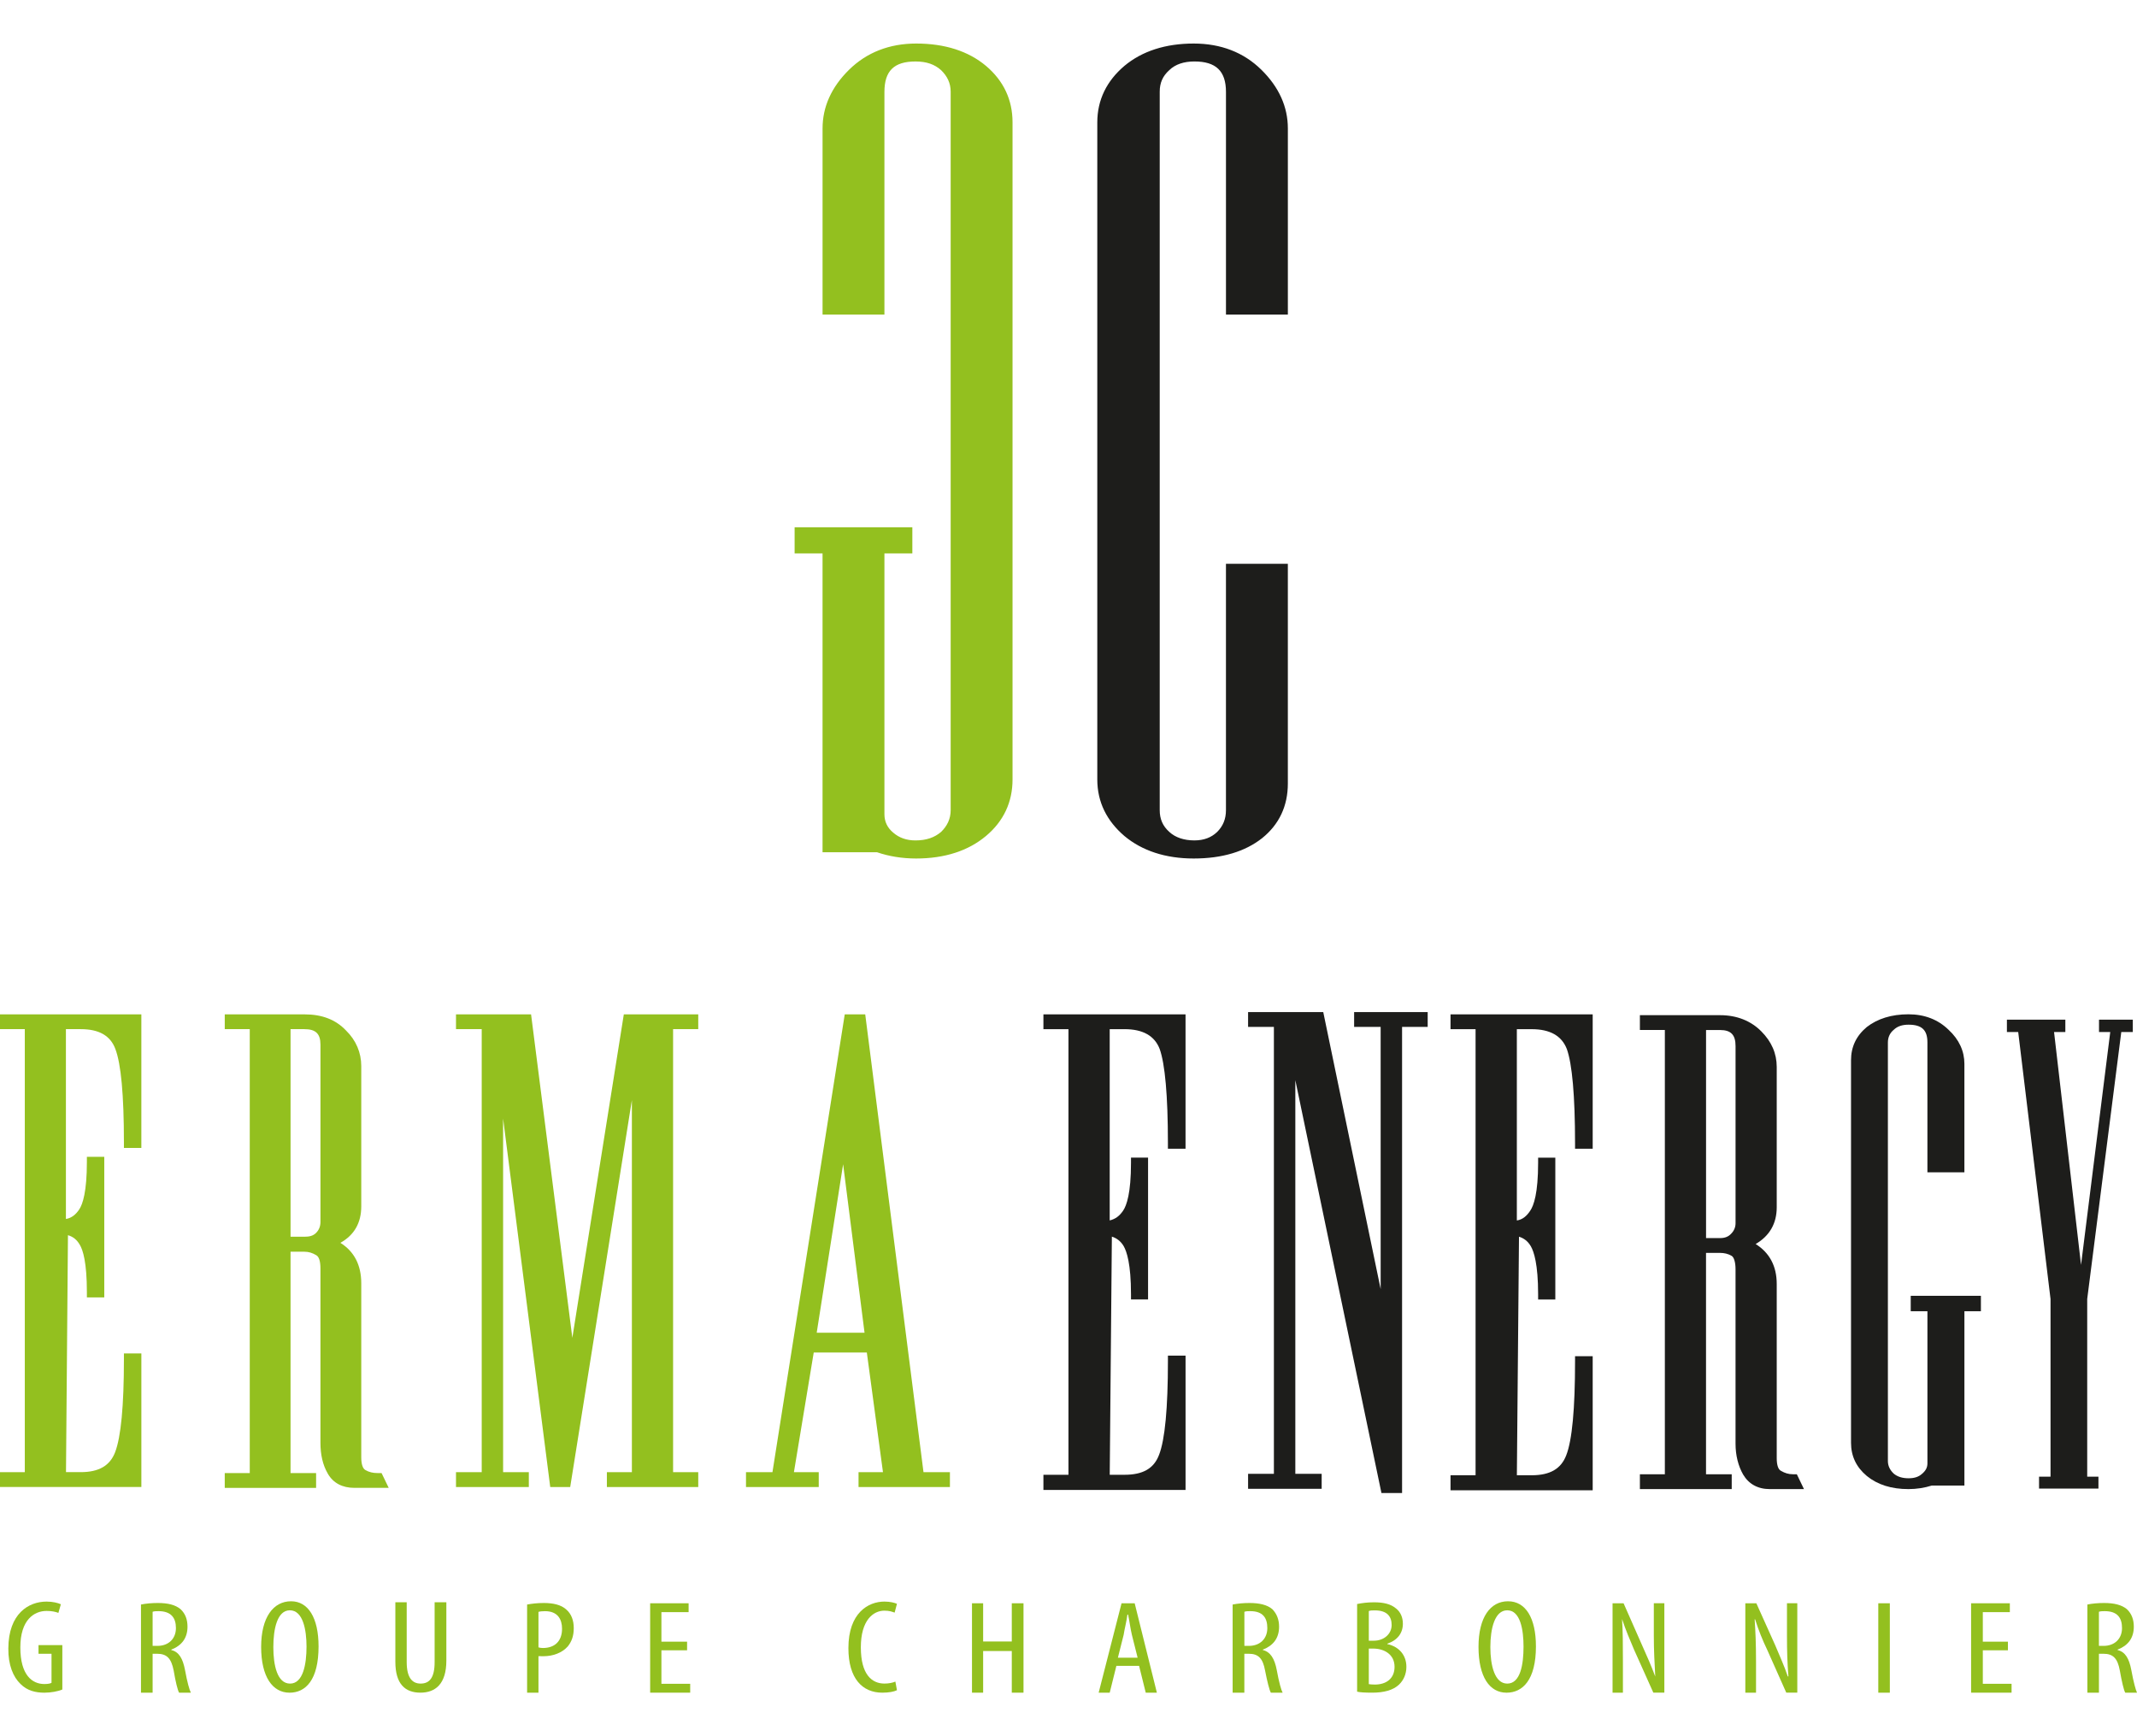 <?xml version="1.0" encoding="utf-8"?>
<!-- Generator: Adobe Illustrator 17.0.0, SVG Export Plug-In . SVG Version: 6.00 Build 0)  -->
<!DOCTYPE svg PUBLIC "-//W3C//DTD SVG 1.1//EN" "http://www.w3.org/Graphics/SVG/1.1/DTD/svg11.dtd">
<svg version="1.1" id="Calque_1" xmlns="http://www.w3.org/2000/svg" xmlns:xlink="http://www.w3.org/1999/xlink" x="0px" y="0px"
	 width="160px" height="130px" viewBox="0 0 160 130" enable-background="new 0 0 160 130" xml:space="preserve">
<g>
	<path fill="#93C01F" d="M68.594,64.281c-1.051,0-2.041-0.164-2.928-0.468h-4.081V41.439h-2.091v-1.961h8.814v1.961h-2.09v19.527
		c0,0.552,0.22,1.018,0.663,1.382c0.446,0.387,0.997,0.579,1.661,0.579c0.818,0,1.427-0.219,1.919-0.637
		c0.45-0.441,0.717-0.967,0.717-1.629V6.867c0-0.662-0.267-1.175-0.717-1.614c-0.493-0.441-1.101-0.65-1.919-0.65
		c-1.604,0-2.324,0.706-2.324,2.281v16.668h-4.632V9.622c0-1.621,0.663-3.099,1.982-4.397c1.324-1.304,3.031-1.965,5.026-1.965
		c2.144,0,3.905,0.565,5.228,1.673c1.324,1.121,1.988,2.544,1.988,4.23v49.201c0,1.687-0.664,3.122-1.988,4.231
		C72.5,63.702,70.738,64.281,68.594,64.281z"/>
	<path fill="#1D1D1B" d="M89.374,64.281c-2.104,0-3.865-0.579-5.188-1.685c-1.323-1.132-2.03-2.544-2.03-4.231V9.163
		c0-1.687,0.707-3.108,2.03-4.23c1.324-1.108,3.085-1.673,5.188-1.673c2.035,0,3.744,0.661,5.068,1.965
		c1.32,1.299,1.982,2.776,1.982,4.397v13.929h-4.634V6.883c0-1.575-0.761-2.281-2.366-2.281c-0.775,0-1.427,0.209-1.877,0.65
		c-0.494,0.439-0.717,0.953-0.717,1.614V60.66c0,0.662,0.223,1.188,0.717,1.629c0.449,0.418,1.101,0.637,1.877,0.637
		c0.718,0,1.271-0.218,1.706-0.633c0.44-0.442,0.659-0.969,0.659-1.632V42.216h4.634v16.453c0,1.688-0.657,3.07-1.929,4.091
		C93.229,63.757,91.518,64.281,89.374,64.281z"/>
	<g>
		<path fill="#93C01F" d="M4.667,126.503c-0.324,0.14-0.863,0.238-1.342,0.238c-0.662,0-1.284-0.149-1.783-0.646
			c-0.559-0.527-0.933-1.44-0.918-2.673c0.015-2.601,1.515-3.502,2.858-3.502c0.468,0,0.837,0.093,1.075,0.2l-0.185,0.646
			c-0.204-0.077-0.476-0.147-0.881-0.147c-0.938,0-1.968,0.664-1.968,2.728c0,2.08,0.884,2.746,1.802,2.746
			c0.292,0,0.459-0.047,0.532-0.092v-2.172H2.883v-0.649h1.784V126.503z"/>
		<path fill="#93C01F" d="M11.427,123.236h0.364c0.827,0,1.381-0.535,1.381-1.332c0-0.774-0.366-1.266-1.301-1.268
			c-0.166,0-0.333,0.002-0.444,0.047V123.236z M10.555,120.14c0.377-0.077,0.821-0.115,1.258-0.115c0.749,0,1.307,0.131,1.708,0.464
			c0.369,0.349,0.517,0.794,0.517,1.31c0,0.864-0.445,1.419-1.212,1.716v0.034c0.569,0.133,0.862,0.626,1.028,1.505
			c0.167,0.912,0.33,1.489,0.437,1.687H13.41c-0.112-0.189-0.268-0.832-0.407-1.659c-0.178-0.906-0.508-1.256-1.243-1.256h-0.333
			v2.915h-0.872V120.14z"/>
		<path fill="#93C01F" d="M20.465,123.326c0,1.369,0.294,2.734,1.253,2.734c0.973,0,1.232-1.445,1.232-2.768
			c0-1.238-0.259-2.72-1.249-2.72C20.759,120.572,20.465,121.962,20.465,123.326 M23.851,123.275c0,2.506-0.961,3.466-2.173,3.466
			c-1.267,0-2.126-1.181-2.126-3.431c0-2.213,0.914-3.414,2.239-3.414C23.074,119.895,23.851,121.133,23.851,123.275"/>
		<path fill="#93C01F" d="M30.451,119.972v4.482c0,1.213,0.45,1.605,1.041,1.605c0.658,0,1.049-0.427,1.049-1.605v-4.482h0.878
			v4.368c0,1.749-0.822,2.399-1.944,2.399c-1.138,0-1.874-0.646-1.874-2.307v-4.461H30.451z"/>
		<path fill="#93C01F" d="M40.316,123.348c0.108,0.033,0.213,0.047,0.334,0.047c0.874,0,1.431-0.501,1.431-1.443
			c0-0.704-0.325-1.315-1.272-1.315c-0.21,0-0.384,0.018-0.493,0.054V123.348z M39.466,120.14c0.349-0.063,0.748-0.115,1.249-0.115
			c0.7,0,1.302,0.133,1.689,0.494c0.369,0.318,0.554,0.799,0.554,1.384c0,0.61-0.166,1.019-0.445,1.371
			c-0.435,0.495-1.131,0.736-1.812,0.736c-0.133,0-0.243,0-0.385-0.003v2.733h-0.851V120.14z"/>
		<polygon fill="#93C01F" points="51.443,123.567 49.521,123.567 49.521,126.075 51.676,126.075 51.676,126.74 48.678,126.74 
			48.678,120.046 51.557,120.046 51.557,120.71 49.521,120.71 49.521,122.921 51.443,122.921 		"/>
		<path fill="#93C01F" d="M67.156,126.556c-0.224,0.11-0.607,0.184-1.097,0.184c-1.486,0-2.538-1.052-2.538-3.336
			c0-2.638,1.488-3.485,2.696-3.485c0.446,0,0.775,0.093,0.939,0.167l-0.173,0.659c-0.209-0.069-0.382-0.146-0.769-0.146
			c-0.823,0-1.762,0.7-1.762,2.746c0,2.047,0.833,2.713,1.767,2.713c0.329,0,0.608-0.059,0.819-0.148L67.156,126.556z"/>
		<polygon fill="#93C01F" points="73.609,120.046 73.609,122.907 75.754,122.907 75.754,120.046 76.631,120.046 76.631,126.74 
			75.754,126.74 75.754,123.621 73.609,123.621 73.609,126.74 72.774,126.74 72.774,120.046 		"/>
		<path fill="#93C01F" d="M85.175,124.12l-0.429-1.71c-0.111-0.457-0.178-1.016-0.283-1.513h-0.052
			c-0.063,0.51-0.216,1.069-0.282,1.513l-0.43,1.71H85.175z M83.585,124.731l-0.499,2.009h-0.828l1.714-6.695h0.983l1.662,6.695
			h-0.834l-0.498-2.009H83.585z"/>
		<path fill="#93C01F" d="M93.169,123.236h0.338c0.829,0,1.379-0.535,1.379-1.332c0-0.774-0.337-1.266-1.274-1.268
			c-0.166,0-0.333,0.002-0.443,0.047V123.236z M92.291,120.14c0.381-0.077,0.825-0.115,1.262-0.115c0.726,0,1.322,0.131,1.709,0.464
			c0.341,0.349,0.505,0.794,0.505,1.31c0,0.864-0.443,1.419-1.213,1.716v0.034c0.554,0.133,0.875,0.626,1.04,1.505
			c0.167,0.912,0.33,1.489,0.438,1.687h-0.881c-0.111-0.189-0.272-0.832-0.433-1.659c-0.166-0.906-0.496-1.256-1.219-1.256h-0.333
			v2.915h-0.877V120.14z"/>
		<path fill="#93C01F" d="M102.485,126.1c0.108,0.014,0.227,0.033,0.441,0.033c0.886,0,1.486-0.464,1.486-1.33
			c0-0.921-0.761-1.349-1.542-1.363h-0.386V126.1z M102.485,122.848h0.388c0.714,0,1.321-0.478,1.321-1.177
			c0-0.627-0.33-1.093-1.263-1.093c-0.215,0-0.338,0.005-0.446,0.052V122.848z M101.608,120.102
			c0.377-0.075,0.774-0.129,1.268-0.129c0.71,0,1.27,0.129,1.664,0.476c0.325,0.259,0.495,0.664,0.495,1.128
			c0,0.697-0.399,1.236-1.164,1.494v0.031c0.881,0.191,1.427,0.833,1.427,1.7c0,0.555-0.216,1.012-0.548,1.33
			c-0.437,0.424-1.152,0.607-1.99,0.607c-0.594,0-0.927-0.022-1.151-0.074V120.102z"/>
		<path fill="#93C01F" d="M111.585,123.326c0,1.369,0.318,2.734,1.266,2.734c0.988,0,1.218-1.445,1.218-2.768
			c0-1.238-0.23-2.72-1.221-2.72C111.903,120.572,111.585,121.962,111.585,123.326 M114.997,123.275
			c0,2.506-0.989,3.466-2.202,3.466c-1.265,0-2.097-1.181-2.097-3.431c0-2.213,0.886-3.414,2.209-3.414
			C114.218,119.895,114.997,121.133,114.997,123.275"/>
		<path fill="#93C01F" d="M120.734,126.74v-6.695h0.825l1.383,3.136c0.327,0.718,0.713,1.605,0.985,2.339h0.004
			c-0.056-1.065-0.107-1.912-0.107-3.071v-2.405h0.788v6.695h-0.824l-1.446-3.224c-0.285-0.668-0.615-1.44-0.89-2.269h-0.007
			c0.059,0.885,0.065,1.757,0.065,3.187v2.307H120.734z"/>
		<path fill="#93C01F" d="M130.675,126.74v-6.695h0.825l1.409,3.136c0.3,0.718,0.703,1.605,0.944,2.339h0.048
			c-0.084-1.065-0.108-1.912-0.108-3.071v-2.405h0.773v6.695h-0.825l-1.435-3.224c-0.324-0.668-0.639-1.44-0.899-2.269h-0.034
			c0.058,0.885,0.103,1.757,0.103,3.187v2.307H130.675z"/>
		<rect x="140.63" y="120.046" fill="#93C01F" width="0.865" height="6.695"/>
		<polygon fill="#93C01F" points="150.335,123.567 148.456,123.567 148.456,126.075 150.609,126.075 150.609,126.74 147.579,126.74 
			147.579,120.046 150.48,120.046 150.48,120.71 148.456,120.71 148.456,122.921 150.335,122.921 		"/>
		<path fill="#93C01F" d="M157.15,123.236h0.351c0.826,0,1.377-0.535,1.377-1.332c0-0.774-0.35-1.266-1.288-1.268
			c-0.163,0-0.326,0.002-0.441,0.047V123.236z M156.285,120.14c0.37-0.077,0.813-0.115,1.244-0.115c0.744,0,1.313,0.131,1.716,0.464
			c0.367,0.349,0.516,0.794,0.516,1.31c0,0.864-0.443,1.419-1.213,1.716v0.034c0.568,0.133,0.863,0.626,1.028,1.505
			c0.166,0.912,0.331,1.489,0.425,1.687h-0.881c-0.11-0.189-0.26-0.832-0.406-1.659c-0.167-0.906-0.497-1.256-1.228-1.256h-0.336
			v2.915h-0.865V120.14z"/>
	</g>
	<g>
		<path fill="#93C01F" d="M0,111.341v-1.113h1.857v-33.17H0v-1.106h10.583v9.999H9.278v-0.429c0-3.532-0.217-5.869-0.641-6.979
			c-0.367-0.991-1.216-1.485-2.592-1.485H4.935v14.214c0.415-0.066,0.743-0.331,0.999-0.719c0.259-0.388,0.571-1.328,0.571-3.545
			v-0.39h1.302v10.525H6.505v-0.397c0-2.215-0.294-3.157-0.533-3.547c-0.222-0.384-0.514-0.607-0.884-0.713l-0.147,17.741h1.104
			c1.361,0,2.186-0.486,2.573-1.488c0.44-1.152,0.66-3.481,0.66-6.974v-0.428h1.306v10.002H0z"/>
		<polygon fill="#93C01F" points="45.438,111.341 45.438,110.228 47.31,110.228 47.31,82.37 42.692,111.341 41.197,111.341 
			37.668,83.75 37.668,110.228 39.594,110.228 39.594,111.341 34.141,111.341 34.141,110.228 36.067,110.228 36.067,77.058 
			34.141,77.058 34.141,75.952 39.762,75.952 42.852,100.171 46.706,75.952 52.279,75.952 52.279,77.058 50.395,77.058 
			50.395,110.228 52.279,110.228 52.279,111.341 		"/>
		<path fill="#93C01F" d="M64.28,111.341v-1.113h1.829l-1.208-8.957h-3.976l-1.483,8.957H61.3v1.113h-5.446v-1.113h1.981
			l5.412-34.276h1.534l4.362,34.276h1.979v1.113H64.28z M64.729,99.788l-1.603-12.615l-1.978,12.615H64.729z"/>
		<path fill="#93C01F" d="M26.531,111.404c-0.882,0-1.579-0.35-1.985-1.059c-0.384-0.657-0.554-1.432-0.554-2.317V94.976
			c0-0.551-0.11-0.889-0.327-1c-0.275-0.164-0.552-0.253-0.879-0.253h-1.033v16.574h1.914v1.108h-6.84v-1.108H18.7V77.058h-1.872
			v-1.106h5.993c1.282,0,2.315,0.39,3.087,1.208c0.754,0.736,1.14,1.664,1.14,2.663v10.508c0,1.215-0.516,2.146-1.565,2.727
			c1.048,0.648,1.565,1.687,1.565,3.022v13.033c0,0.514,0.11,0.85,0.313,0.959c0.278,0.163,0.583,0.224,0.896,0.224h0.311
			l0.535,1.108H26.531z M22.787,92.602c0.382,0,0.656-0.068,0.875-0.285c0.221-0.222,0.331-0.494,0.331-0.823V78.22
			c0-0.829-0.363-1.162-1.206-1.162h-1.033v15.543H22.787z"/>
	</g>
	<path fill="#1D1D1B" d="M78.122,111.562v-1.137h1.875V77.059h-1.875v-1.108h10.641V86.01h-1.32v-0.432
		c0-3.544-0.219-5.921-0.615-7.031c-0.382-0.994-1.258-1.488-2.637-1.488h-1.106v14.321c0.437-0.107,0.724-0.33,0.996-0.719
		c0.272-0.39,0.598-1.334,0.598-3.592v-0.392h1.278v10.618h-1.278V96.9c0-2.258-0.321-3.201-0.546-3.592
		c-0.224-0.384-0.543-0.609-0.886-0.714l-0.16,17.831h1.104c1.377,0,2.203-0.466,2.59-1.496c0.44-1.127,0.663-3.501,0.663-7.024
		v-0.403h1.32v10.059H78.122z"/>
	<polygon fill="#1D1D1B" points="103.43,111.789 96.983,80.878 96.983,110.351 98.955,110.351 98.955,111.476 93.446,111.476 
		93.446,110.351 95.378,110.351 95.378,76.888 93.446,76.888 93.446,75.78 99.074,75.78 103.372,96.525 103.371,76.888 
		101.385,76.888 101.385,75.78 106.893,75.78 106.893,76.888 104.975,76.888 104.975,111.789 	"/>
	<path fill="#1D1D1B" d="M132.51,111.497c-0.897,0-1.578-0.376-2-1.091c-0.358-0.628-0.568-1.418-0.568-2.305V95.04
		c0-0.516-0.111-0.893-0.286-1.004c-0.276-0.165-0.58-0.225-0.879-0.225h-1.045v16.575h1.924v1.111h-6.875v-1.111h1.869V77.122
		h-1.869v-1.11h6.002c1.269,0,2.313,0.431,3.085,1.208c0.772,0.773,1.158,1.663,1.158,2.667v10.512c0,1.206-0.532,2.139-1.578,2.748
		c1.047,0.66,1.578,1.659,1.578,2.993v13.045c0,0.503,0.11,0.851,0.323,0.948c0.28,0.163,0.559,0.253,0.888,0.253h0.294l0.535,1.111
		H132.51z M128.779,92.703c0.37,0,0.629-0.107,0.833-0.326c0.221-0.221,0.331-0.495,0.331-0.784V78.322
		c0-0.829-0.334-1.199-1.164-1.199h-1.045v15.58H128.779z"/>
	<path fill="#1D1D1B" d="M108.603,111.586v-1.125h1.875V77.059h-1.875v-1.108h10.644v10.061h-1.321v-0.391
		c0-3.587-0.219-5.964-0.614-7.072c-0.384-0.994-1.259-1.489-2.638-1.489h-1.106v14.323c0.431-0.066,0.736-0.331,0.994-0.719
		c0.274-0.39,0.599-1.331,0.599-3.594v-0.39h1.288V97.3h-1.288v-0.39c0-2.264-0.319-3.205-0.546-3.596
		c-0.222-0.384-0.531-0.608-0.886-0.715l-0.159,17.862h1.104c1.376,0,2.203-0.479,2.592-1.495c0.44-1.119,0.66-3.487,0.66-7.025
		v-0.393h1.321v10.037H108.603z"/>
	<path fill="#1D1D1B" d="M142.889,111.497c0.611,0,1.215-0.097,1.75-0.267h2.439V98.181h1.235v-1.157h-5.254v1.157h1.25v11.39
		c0,0.329-0.145,0.562-0.404,0.783c-0.26,0.236-0.59,0.332-1.01,0.332c-0.46,0-0.83-0.114-1.108-0.347
		c-0.282-0.266-0.438-0.578-0.438-0.942V78.048c0-0.386,0.156-0.711,0.438-0.941c0.278-0.27,0.648-0.383,1.108-0.383
		c0.986,0,1.413,0.391,1.413,1.324v9.729h2.769v-8.124c0-0.942-0.396-1.821-1.188-2.55c-0.792-0.77-1.802-1.157-3.001-1.157
		c-1.274,0-2.315,0.332-3.116,0.951c-0.793,0.66-1.183,1.489-1.183,2.482v28.653c0,0.992,0.39,1.822,1.183,2.483
		C140.572,111.169,141.616,111.497,142.889,111.497z"/>
	<g>
		<path fill="#1D1D1B" d="M159.685,77.275h-0.862l-2.551,19.989v13.304h0.841v0.891h-4.447v-0.891h0.86V97.264l-2.42-19.989h-0.846
			v-0.927h4.375v0.927h-0.845l2.02,17.437l2.187-17.437h-0.841v-0.927h2.53V77.275z"/>
	</g>
</g>
</svg>

